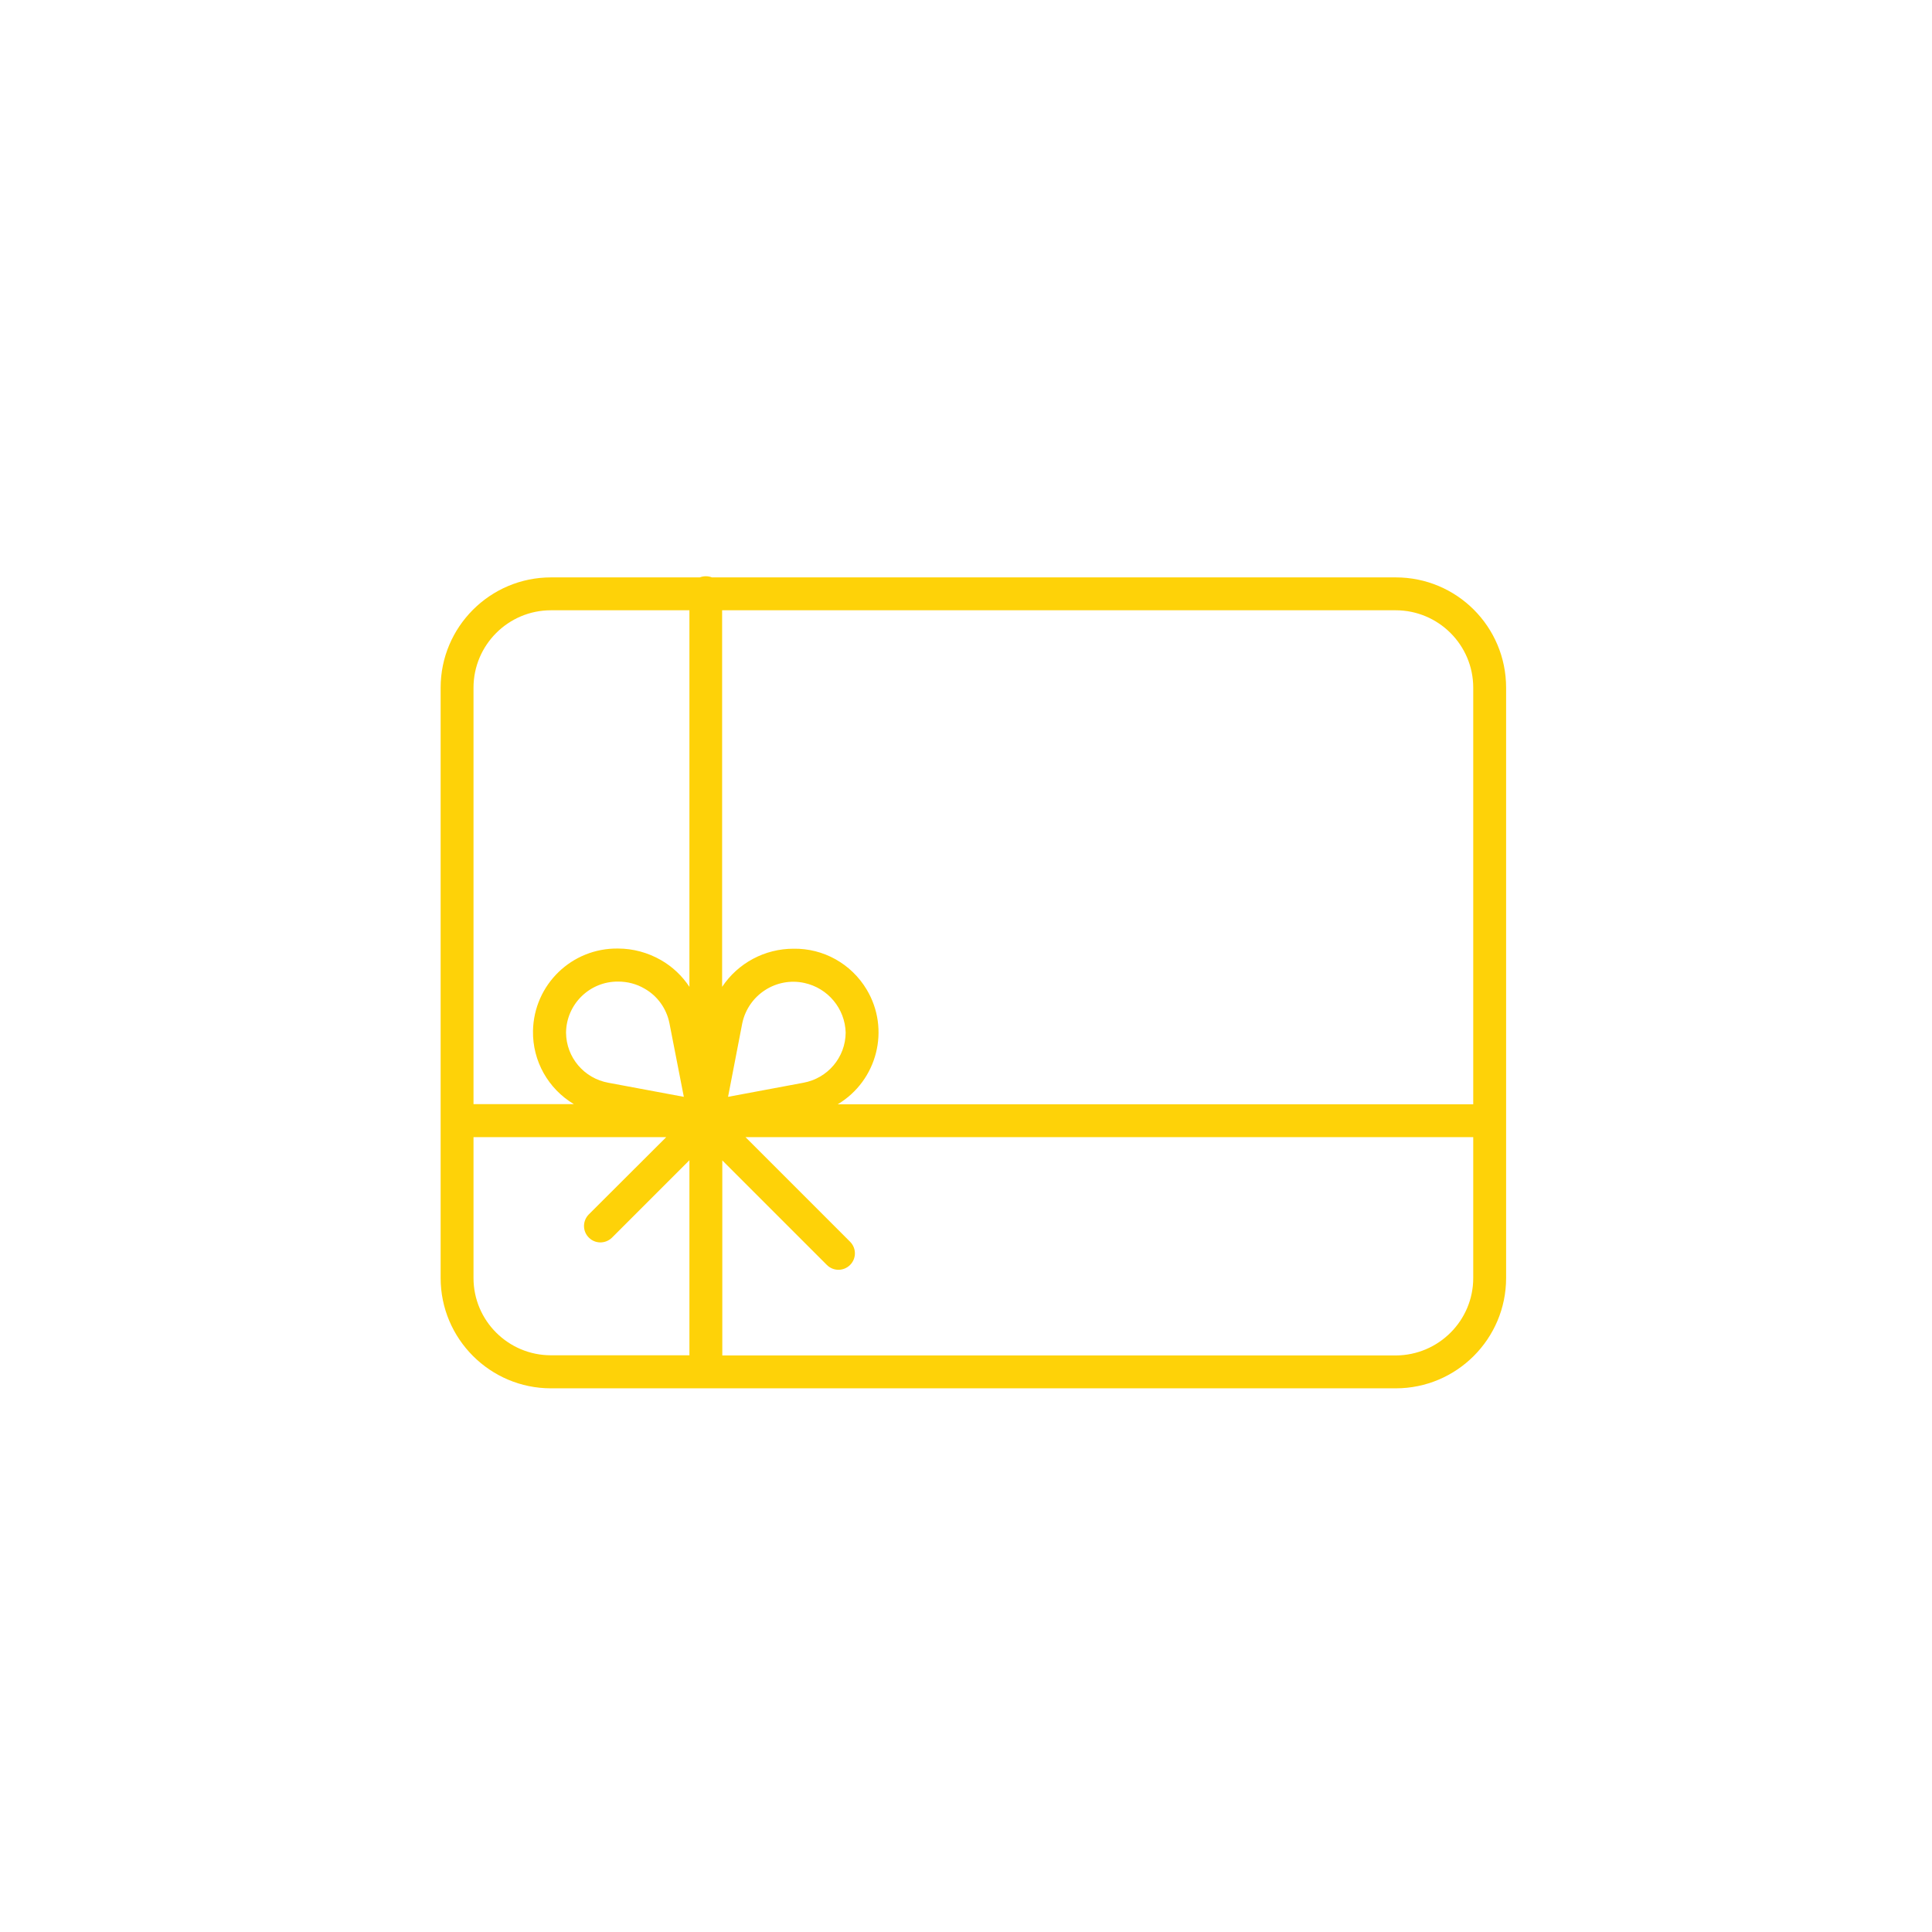 <?xml version="1.0" encoding="utf-8"?>
<!-- Generator: Adobe Illustrator 23.0.1, SVG Export Plug-In . SVG Version: 6.00 Build 0)  -->
<svg version="1.1" id="Warstwa_1" xmlns="http://www.w3.org/2000/svg" xmlns:xlink="http://www.w3.org/1999/xlink" x="0px" y="0px"
	 viewBox="0 0 114 114" style="enable-background:new 0 0 114 114;" xml:space="preserve">
<style type="text/css">
	.st0{fill:#FED208;}
</style>
<path id="gift-card" class="st0" d="M82.36,34.07H42.01c-0.23-0.09-0.49-0.09-0.72,0h-8.78c-3.59,0-6.51,2.92-6.51,6.51v34.83
	c0,3.59,2.92,6.51,6.51,6.51h49.85c3.59,0,6.51-2.92,6.51-6.51V40.58C88.87,36.98,85.96,34.07,82.36,34.07z M86.93,40.58v24.58
	h-37.5c2.34-1.4,3.11-4.43,1.71-6.77c-0.91-1.52-2.55-2.44-4.32-2.41c-1.69,0-3.27,0.84-4.21,2.25V36.01h39.74
	C84.88,36.01,86.93,38.06,86.93,40.58z M33.4,60.93c0.02-1.68,1.4-3.03,3.08-3.01c0.55,0,1.09,0.14,1.56,0.42
	c0.76,0.43,1.29,1.18,1.46,2.03l0.85,4.35l-4.45-0.83C34.46,63.63,33.41,62.39,33.4,60.93z M42.96,64.72l0.84-4.35
	c0.36-1.67,2-2.73,3.66-2.37c1.39,0.3,2.4,1.51,2.44,2.93c-0.01,1.46-1.06,2.7-2.5,2.96L42.96,64.72z M32.51,36.01h8.17v22.22
	c-0.43-0.65-1-1.19-1.68-1.58c-0.77-0.44-1.64-0.68-2.53-0.68c-2.73-0.04-4.97,2.13-5.02,4.86c-0.03,1.77,0.89,3.41,2.41,4.32h-5.92
	V40.58C27.94,38.06,29.99,36.01,32.51,36.01z M27.94,75.41V67.1h11.37l-4.58,4.57c-0.37,0.39-0.36,1,0.03,1.37
	c0.37,0.36,0.96,0.36,1.34,0l4.58-4.58v11.51h-8.17C29.99,79.97,27.94,77.93,27.94,75.41L27.94,75.41z M82.36,79.98H42.62V68.47
	l6.17,6.17c0.38,0.38,0.99,0.38,1.37,0c0.38-0.38,0.38-0.99,0-1.37l-6.17-6.17h42.94v8.31C86.93,77.93,84.88,79.97,82.36,79.98
	L82.36,79.98z"/>
</svg>
